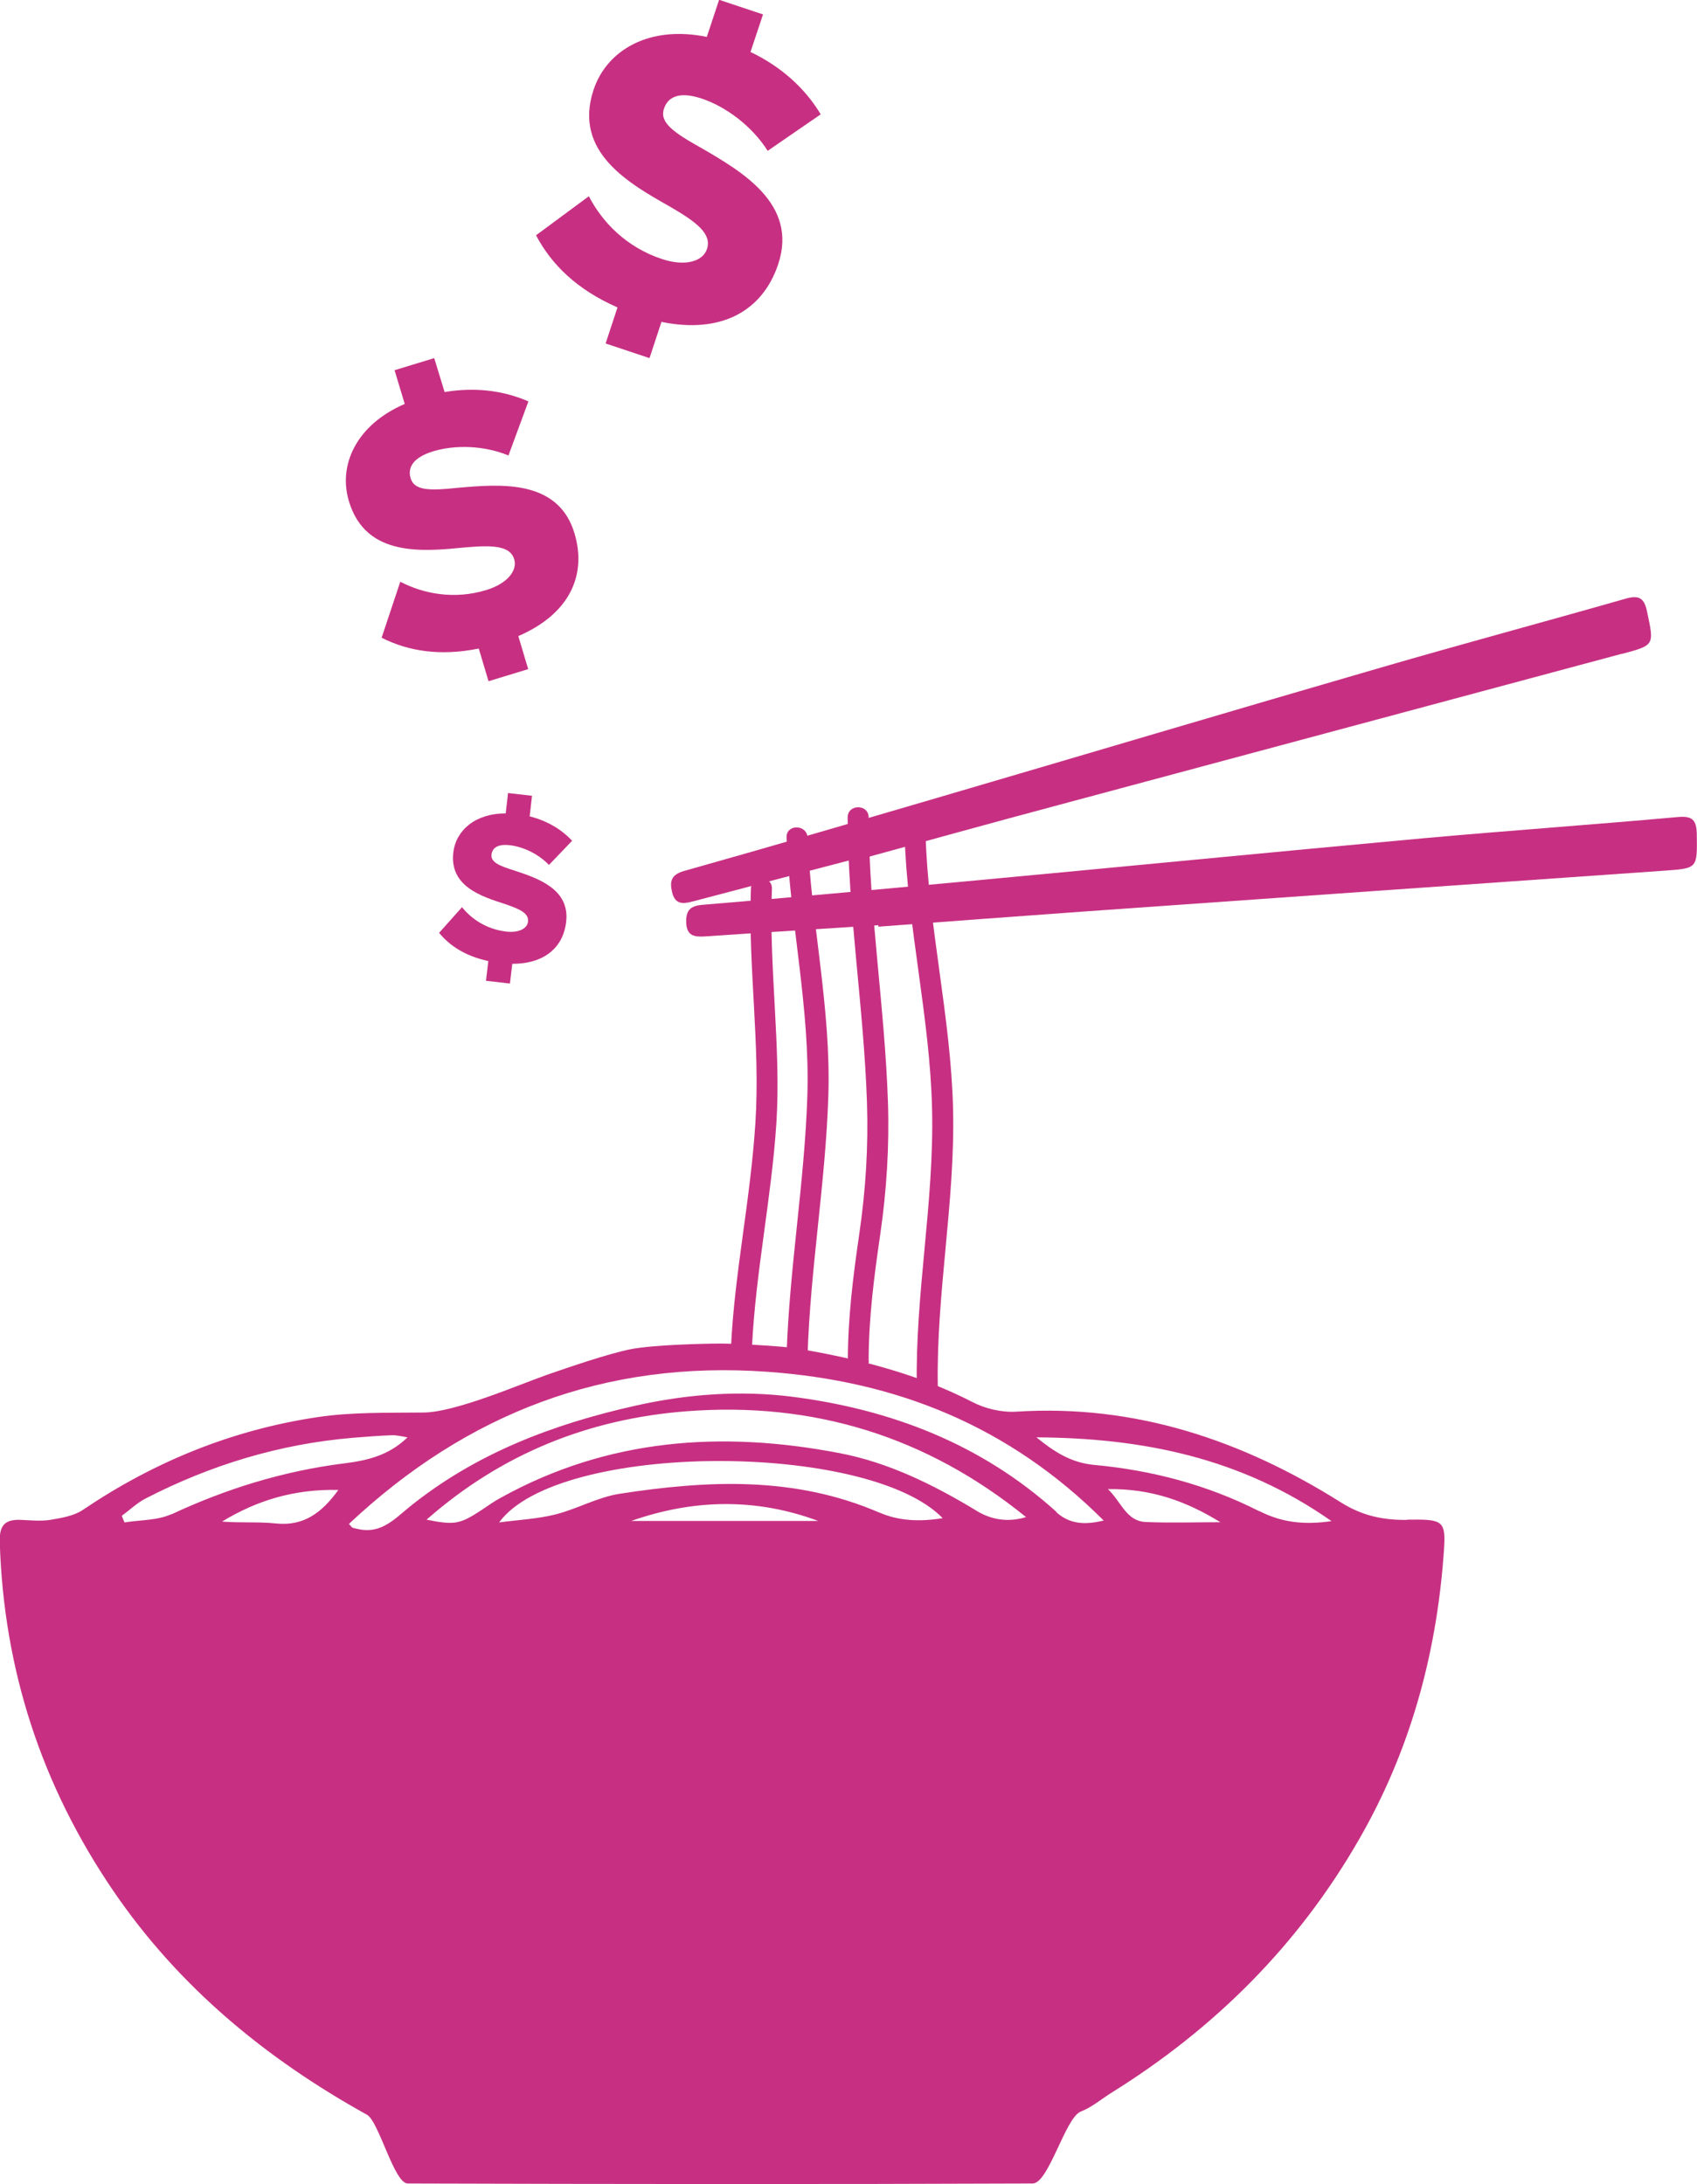 <?xml version="1.0" encoding="UTF-8"?>
<svg xmlns="http://www.w3.org/2000/svg" id="Layer_2" data-name="Layer 2" viewBox="0 0 80 102.95">
  <g id="Layer_1-2" data-name="Layer 1">
    <path d="M66.36,71.64c-1.14.02-2.14-.19-3.14-.82-4.67-2.94-9.71-4.64-15.32-4.28-.68.04-1.46-.14-2.07-.46-2.06-1.06-4.25-1.72-6.51-2.19-.75-.16-1.83-.36-2.46-.41-.52-.05-2.11-.15-2.88-.15-.81,0-3.18.06-4.22.26s-2.99.87-3.97,1.21c-1.43.51-4.35,1.77-5.82,1.78-1.68.02-3.37-.03-5.02.22-4.01.6-7.69,2.1-11.06,4.38-.42.28-1,.37-1.52.46-.45.07-.93.02-1.39,0-.7-.03-1.01.22-.99.99,0,.03,0,.07,0,.1.19,5.98,1.97,11.43,5.34,16.38,3.09,4.54,7.21,7.93,11.97,10.57.56.31,1.28,3.24,1.92,3.24,9.82.03,19.64.04,29.46,0,.76,0,1.54-3.11,2.27-3.39.52-.2.97-.59,1.45-.89,4.87-3.03,8.82-6.97,11.68-11.96,2.37-4.12,3.61-8.59,3.97-13.32.02-.25.03-.45.04-.63.04-1.08-.22-1.12-1.75-1.1ZM13.02,71.81c-.84-.09-1.69-.02-2.55-.09,1.64-1,3.41-1.54,5.48-1.49-.79,1.09-1.64,1.71-2.93,1.58ZM8.08,71.37c-.65.3-1.47.27-2.21.39-.04-.1-.09-.2-.13-.31.37-.27.71-.6,1.11-.81,3.08-1.59,6.34-2.58,9.8-2.87.62-.05,1.23-.1,1.85-.12.23,0,.47.06.71.1-.89.87-1.94,1.1-3.01,1.23-2.84.36-5.53,1.19-8.12,2.4ZM29.76,71.69c2.93-1.03,5.88-1.09,8.81,0h-8.81ZM41.46,71.3c-3.99-1.73-8.11-1.53-12.25-.89-1.03.16-1.99.71-3.01.97-.87.22-1.78.26-2.67.38,2.78-3.81,17.38-3.84,20.91-.2-1.05.17-2.05.14-2.97-.26ZM46.02,71.2c-2.02-1.22-4.14-2.27-6.46-2.71-5.53-1.06-10.9-.69-15.94,2.1-.32.17-.61.38-.91.58-1.02.67-1.27.73-2.6.46,3.5-3.08,7.6-4.75,12.26-5.11,6-.46,11.33,1.2,16,4.99-.84.25-1.61.14-2.34-.3ZM49.81,71.27c-3.56-3.22-7.84-4.85-12.51-5.44-2.43-.3-4.89-.12-7.31.42-3.9.87-7.56,2.25-10.7,4.79-.7.57-1.33,1.26-2.37,1.04-.1-.02-.2-.04-.3-.07-.04-.02-.07-.07-.17-.18,5.56-5.22,12.06-7.72,19.72-7.17,6.09.43,11.39,2.55,15.86,7.01-.93.23-1.63.15-2.23-.39ZM54.01,71.74c-.91-.04-1.13-.92-1.78-1.55,2.05-.03,3.71.58,5.3,1.56-1.17,0-2.35.04-3.52-.01ZM59.36,71.23c-2.44-1.24-5.06-1.93-7.77-2.18-1.1-.1-1.91-.63-2.73-1.3,4.93.03,9.61.93,13.91,3.95-1.34.19-2.38.05-3.41-.48Z" fill="#c73082" stroke-width="0"></path>
    <path d="M78.46,41.04c-9.14.64-18.29,1.28-27.43,1.93-3.21.23-6.41.47-9.62.71,0-.02,0-.05,0-.07-2.73.18-5.46.34-8.18.53-.5.03-.85-.03-.88-.63-.02-.55.14-.81.76-.86,4.12-.34,8.23-.72,12.35-1.1,7.22-.67,14.44-1.38,21.66-2.04,4-.36,8-.64,11.99-1,.68-.06.87.15.88.82.02,1.6.05,1.6-1.54,1.71Z" fill="#c73082" stroke-width="0"></path>
    <path d="M76.48,30.81c-8.85,2.38-17.71,4.75-26.56,7.13-3.11.83-6.21,1.69-9.31,2.54,0-.02-.01-.04-.02-.07-2.64.69-5.29,1.38-7.93,2.08-.49.13-.84.14-.98-.45-.12-.53-.02-.82.58-.99,3.98-1.12,7.95-2.28,11.91-3.44,6.96-2.04,13.91-4.11,20.88-6.13,3.85-1.12,7.73-2.16,11.58-3.26.65-.19.89-.02,1.02.63.33,1.56.36,1.56-1.18,1.97Z" fill="#c73082" stroke-width="0"></path>
    <path d="M40.95,64.14c0-2.02.26-3.99.55-5.98s.43-4.11.36-6.2c-.15-4.49-.89-8.94-.91-13.43,0-.64-.99-.64-.99,0,.01,4.49.76,8.94.91,13.43.07,2.08-.06,4.13-.36,6.19s-.54,3.97-.54,5.99c0,.64.99.64.99,0h0Z" fill="#c73082" stroke-width="0"></path>
    <path d="M38.07,63.89c.13-4.1.85-8.15.98-12.25s-.8-8.09-.98-12.16c-.03-.64-1.02-.64-.99,0,.18,4.08,1.11,8.07.98,12.16s-.85,8.15-.98,12.25c-.02.64.97.64.99,0h0Z" fill="#c73082" stroke-width="0"></path>
    <path d="M35.45,63.5c.17-3.54.92-7.02,1.15-10.56s-.36-7.36-.21-11.05c.02-.64-.97-.64-.99,0-.14,3.69.45,7.36.21,11.05s-.98,7.02-1.15,10.56c-.03.64.96.64.99,0h0Z" fill="#c73082" stroke-width="0"></path>
    <path d="M44.21,65.35c-.08-4.37.82-8.69.72-13.05s-1.18-8.67-1.3-13.05c-.02-.64-1.01-.64-.99,0,.12,4.38,1.2,8.67,1.3,13.05s-.8,8.69-.72,13.05c.01.64,1,.64.99,0h0Z" fill="#c73082" stroke-width="0"></path>
    <path d="M24.44,30l.46,1.54-1.87.57-.46-1.54c-1.84.37-3.33.12-4.58-.51l.88-2.64c1.07.56,2.53.86,4.06.39.98-.3,1.47-.91,1.31-1.45-.19-.64-1.01-.67-2.29-.56-1.95.19-4.7.5-5.5-2.17-.52-1.71.35-3.61,2.63-4.59l-.48-1.59,1.87-.57.49,1.6c1.4-.24,2.76-.08,3.95.44l-.94,2.55c-1.18-.49-2.55-.5-3.54-.2s-1.22.79-1.07,1.28c.18.59.93.58,2.25.44,1.97-.17,4.7-.41,5.47,2.14.61,2.03-.28,3.83-2.64,4.85Z" fill="#c73082" stroke-width="0"></path>
    <path d="M24.15,45.43l-.11.93-1.13-.13.11-.93c-1.07-.23-1.81-.71-2.32-1.33l1.08-1.21c.44.55,1.15,1.04,2.08,1.15.59.07,1-.14,1.03-.47.05-.39-.38-.59-1.09-.83-1.08-.35-2.62-.82-2.43-2.43.12-1.03,1.02-1.84,2.47-1.84l.11-.96,1.13.13-.11.97c.8.2,1.49.6,2,1.15l-1.09,1.14c-.52-.54-1.24-.86-1.84-.93s-.83.14-.87.44c-.04.36.36.53,1.1.76,1.09.36,2.6.87,2.42,2.41-.14,1.22-1.04,1.98-2.53,1.98Z" fill="#c73082" stroke-width="0"></path>
    <path d="M31.18,15.18l-.56,1.7-2.07-.69.56-1.7c-1.92-.84-3.12-2.03-3.84-3.4l2.49-1.84c.62,1.2,1.75,2.4,3.45,2.96,1.08.36,1.93.12,2.12-.48.23-.71-.49-1.26-1.73-1.98-1.9-1.08-4.6-2.56-3.62-5.51.62-1.88,2.63-3.06,5.34-2.5l.58-1.75,2.07.69-.59,1.77c1.43.68,2.57,1.7,3.31,2.94l-2.5,1.72c-.76-1.2-2-2.09-3.1-2.46s-1.62-.06-1.79.48c-.22.65.48,1.13,1.77,1.85,1.91,1.11,4.55,2.64,3.62,5.46-.74,2.24-2.71,3.31-5.52,2.73Z" fill="#c73082" stroke-width="0"></path>
  </g>
</svg>

